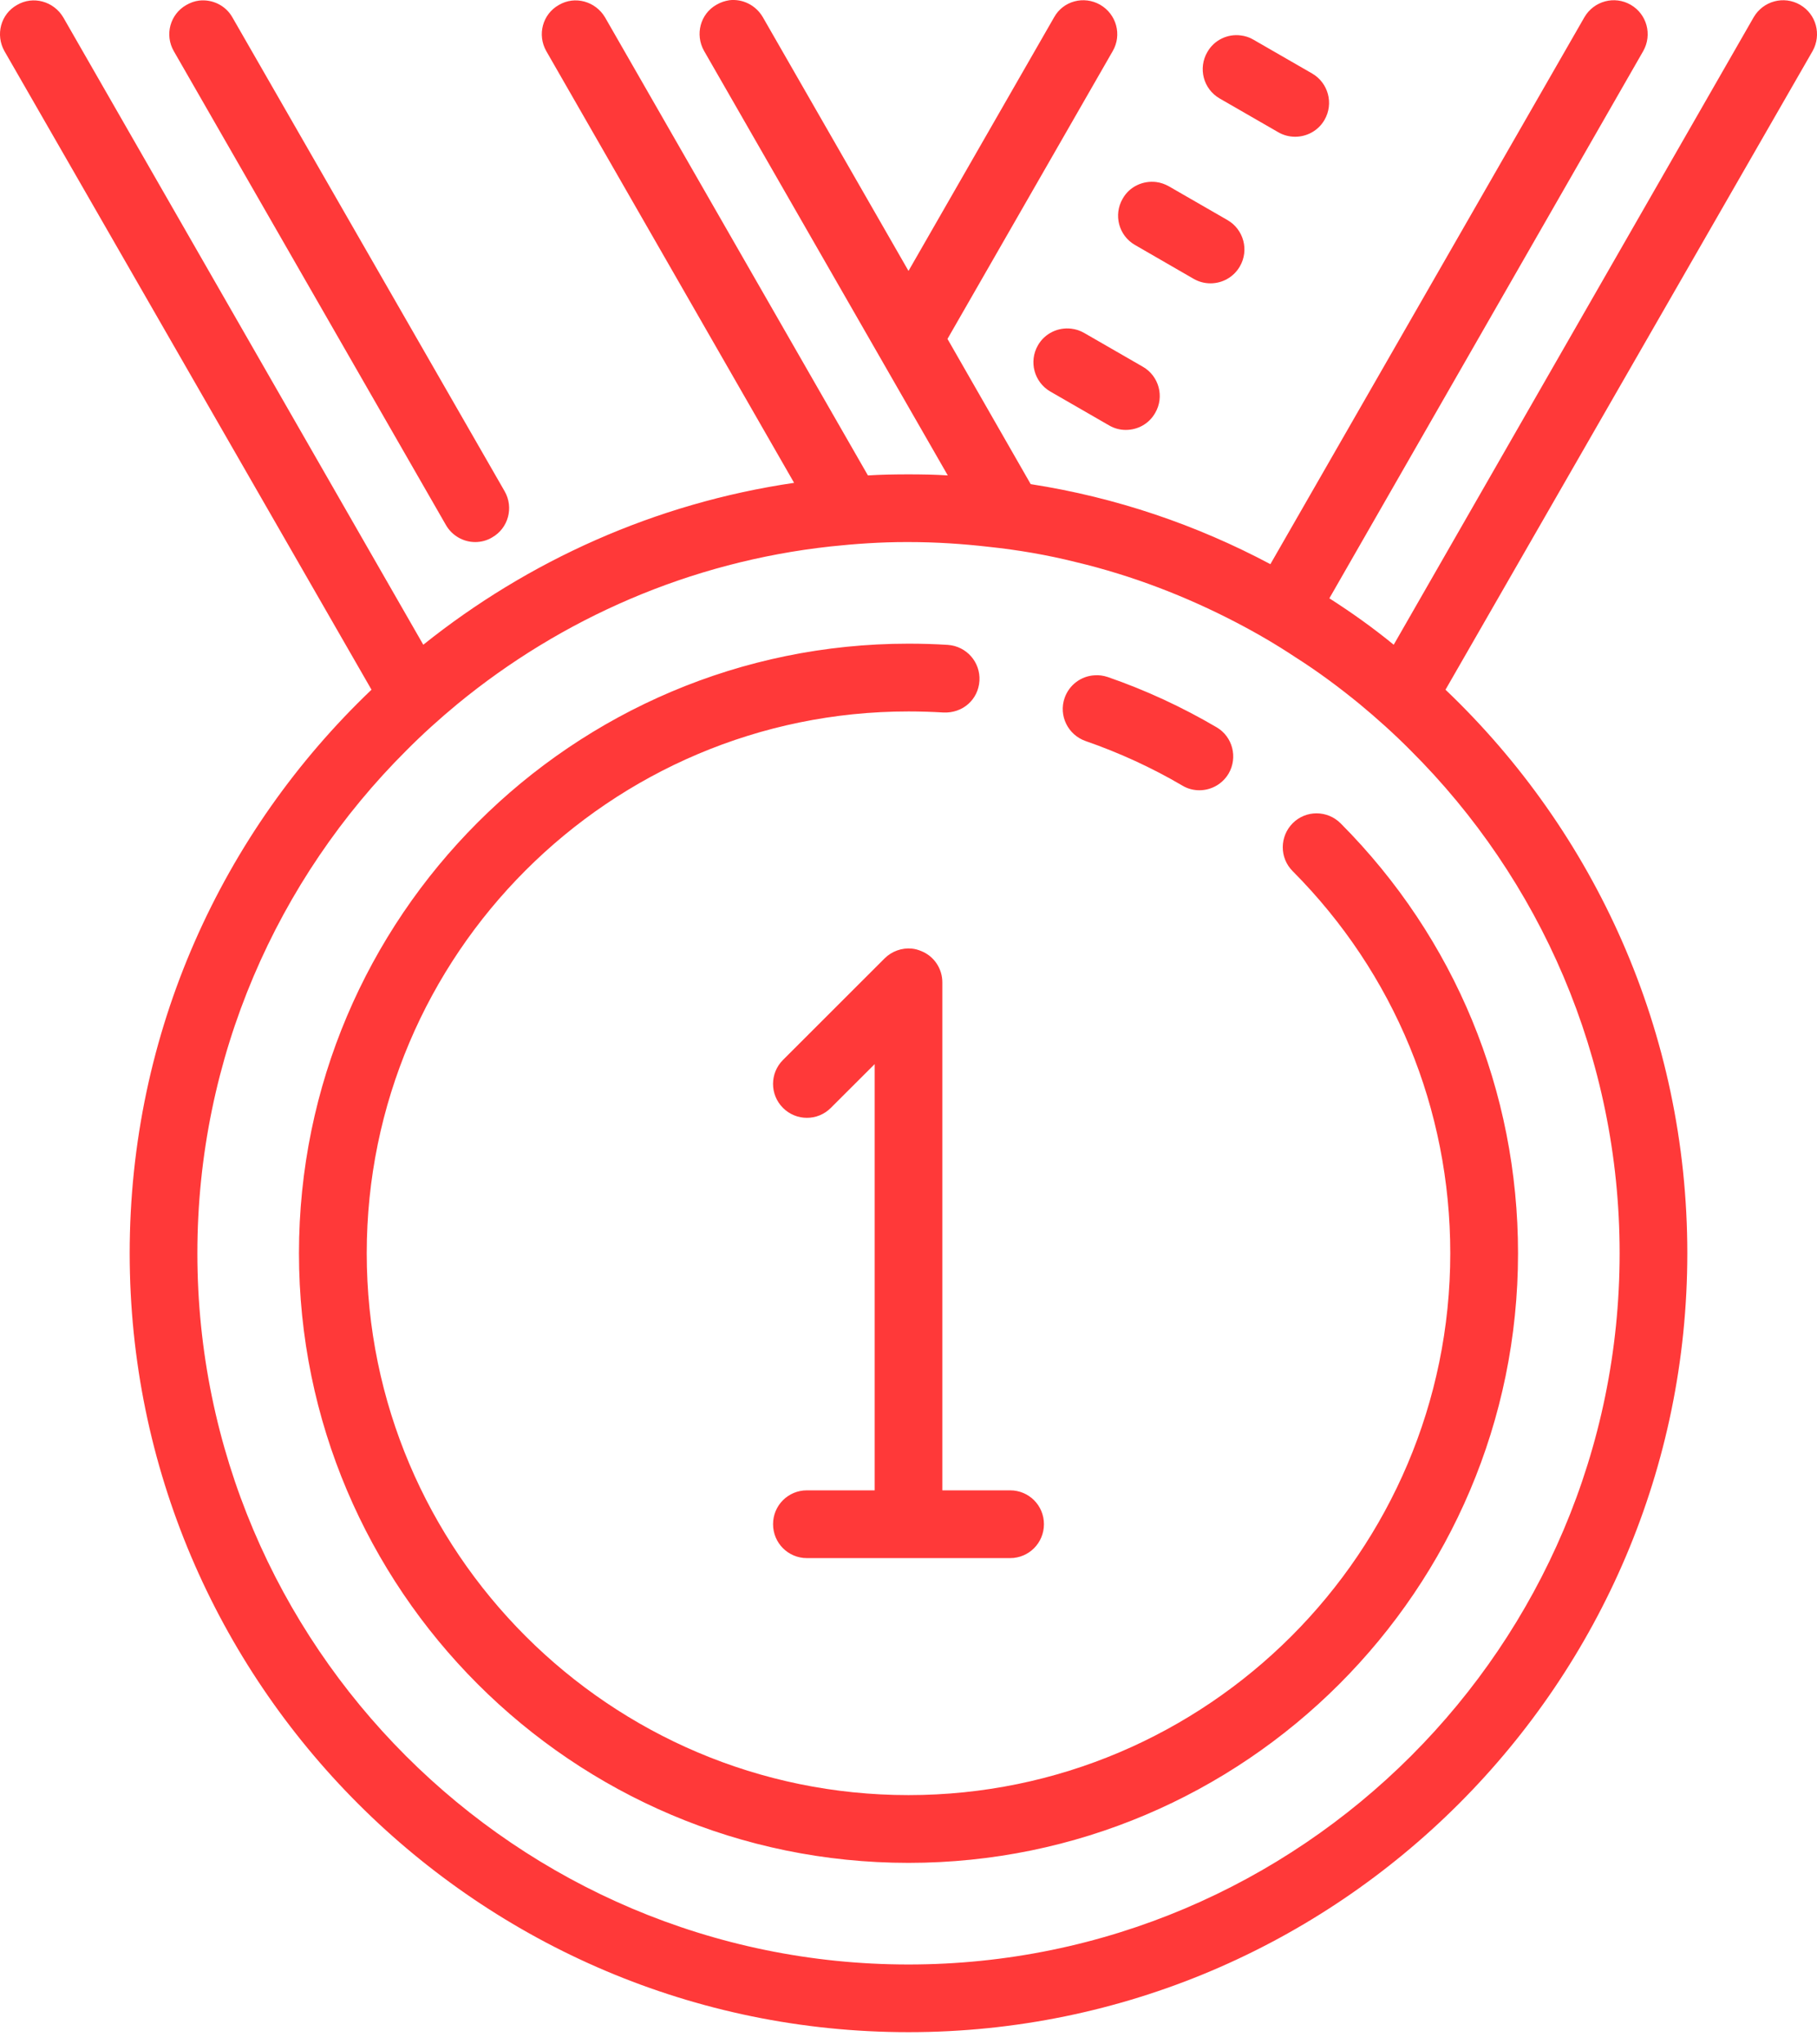 <?xml version="1.0" encoding="UTF-8"?> <svg xmlns="http://www.w3.org/2000/svg" width="24" height="27" viewBox="0 0 24 27" fill="none"> <path d="M9.633 0.003C9.575 0.012 9.517 0.031 9.463 0.063C9.25 0.183 9.178 0.456 9.299 0.671L12.519 6.279C12.349 6.268 12.175 6.265 12 6.265C11.822 6.265 11.642 6.268 11.464 6.279L7.992 0.23C7.866 0.017 7.594 -0.06 7.381 0.066C7.166 0.187 7.094 0.459 7.215 0.674L10.489 6.377C8.654 6.646 6.977 7.406 5.591 8.515L0.836 0.23C0.71 0.017 0.437 -0.06 0.224 0.066C0.009 0.187 -0.062 0.459 0.058 0.674L4.907 9.109C2.939 10.984 1.713 13.627 1.713 16.552C1.713 22.223 6.329 26.839 12 26.839C17.671 26.839 22.287 22.223 22.287 16.552C22.287 13.627 21.061 10.984 19.093 9.109L23.942 0.674C24.062 0.459 23.991 0.187 23.776 0.063C23.563 -0.06 23.29 0.012 23.164 0.227L18.409 8.515C18.136 8.292 17.855 8.091 17.559 7.902L21.705 0.674C21.826 0.459 21.754 0.187 21.539 0.063C21.326 -0.06 21.054 0.012 20.928 0.227L16.78 7.451C15.805 6.932 14.741 6.569 13.614 6.394L12.515 4.476L14.698 0.674C14.822 0.459 14.746 0.187 14.532 0.063C14.317 -0.06 14.044 0.012 13.924 0.227L12 3.578L10.076 0.227C9.982 0.066 9.806 -0.018 9.633 0.003ZM2.628 0.008C2.571 0.015 2.515 0.035 2.461 0.066C2.246 0.188 2.172 0.461 2.296 0.676L5.89 6.934C5.972 7.077 6.123 7.159 6.276 7.159C6.353 7.159 6.43 7.14 6.5 7.098C6.715 6.976 6.788 6.703 6.666 6.489L3.07 0.23C2.98 0.07 2.803 -0.013 2.628 0.008ZM16.389 0.468C16.216 0.445 16.038 0.527 15.947 0.688C15.823 0.901 15.894 1.175 16.109 1.3L16.885 1.747C16.955 1.787 17.03 1.806 17.107 1.806C17.262 1.806 17.413 1.726 17.495 1.583C17.619 1.368 17.545 1.095 17.332 0.971L16.556 0.524C16.502 0.492 16.447 0.475 16.389 0.468ZM15.271 2.404C15.098 2.383 14.919 2.463 14.829 2.624C14.705 2.837 14.776 3.111 14.991 3.235L15.767 3.683C15.837 3.723 15.912 3.742 15.989 3.742C16.144 3.742 16.294 3.662 16.377 3.518C16.501 3.304 16.427 3.031 16.214 2.907L15.438 2.46C15.384 2.43 15.328 2.411 15.271 2.404ZM14.152 4.341C13.979 4.319 13.801 4.401 13.71 4.56C13.586 4.775 13.66 5.047 13.873 5.171L14.649 5.618C14.719 5.659 14.794 5.678 14.87 5.678C15.026 5.678 15.176 5.599 15.258 5.454C15.383 5.241 15.309 4.967 15.096 4.844L14.32 4.397C14.266 4.366 14.21 4.348 14.152 4.341ZM11.969 7.159H12C12.358 7.159 12.711 7.182 13.06 7.222C13.448 7.263 13.833 7.329 14.208 7.423C14.956 7.601 15.667 7.876 16.333 8.223C16.602 8.363 16.862 8.515 17.112 8.681C17.407 8.868 17.689 9.078 17.958 9.298C18.19 9.49 18.419 9.696 18.632 9.911C20.337 11.609 21.393 13.963 21.393 16.552C21.393 21.731 17.178 25.945 12 25.945C6.821 25.945 2.607 21.731 2.607 16.552C2.607 13.963 3.663 11.609 5.368 9.911C5.581 9.696 5.81 9.49 6.042 9.298C7.416 8.169 9.11 7.42 10.971 7.217C11.298 7.182 11.633 7.159 11.969 7.159ZM12 8.501C7.561 8.501 3.949 12.113 3.949 16.552C3.949 20.991 7.561 24.603 12 24.603C16.439 24.603 20.051 20.991 20.051 16.552C20.051 14.41 19.219 12.392 17.708 10.874C17.533 10.699 17.25 10.697 17.075 10.872C16.901 11.047 16.899 11.33 17.074 11.505C18.417 12.855 19.156 14.648 19.156 16.552C19.156 20.497 15.945 23.708 12 23.708C8.055 23.708 4.844 20.497 4.844 16.552C4.844 12.607 8.055 9.396 12 9.396C12.155 9.396 12.309 9.401 12.461 9.41C12.716 9.422 12.921 9.24 12.937 8.992C12.952 8.746 12.767 8.534 12.519 8.517C12.348 8.506 12.175 8.501 12 8.501ZM14.455 8.919C14.282 8.929 14.123 9.043 14.062 9.218C13.981 9.45 14.105 9.705 14.339 9.787C14.783 9.941 15.213 10.138 15.615 10.374C15.687 10.418 15.765 10.437 15.842 10.437C15.996 10.437 16.144 10.358 16.228 10.217C16.352 10.004 16.282 9.729 16.069 9.605C15.615 9.338 15.131 9.114 14.633 8.942C14.573 8.922 14.514 8.914 14.455 8.919ZM12.042 12.528C11.913 12.516 11.78 12.562 11.684 12.658L10.342 13.999C10.167 14.174 10.167 14.457 10.342 14.632C10.517 14.807 10.8 14.807 10.974 14.632L11.553 14.054V19.683H10.658C10.41 19.683 10.211 19.882 10.211 20.13C10.211 20.378 10.41 20.578 10.658 20.578H13.342C13.59 20.578 13.789 20.378 13.789 20.13C13.789 19.882 13.59 19.683 13.342 19.683H12.447V12.974C12.447 12.794 12.339 12.63 12.171 12.562C12.129 12.544 12.086 12.532 12.042 12.528Z" fill="#FF3939"></path> </svg> 